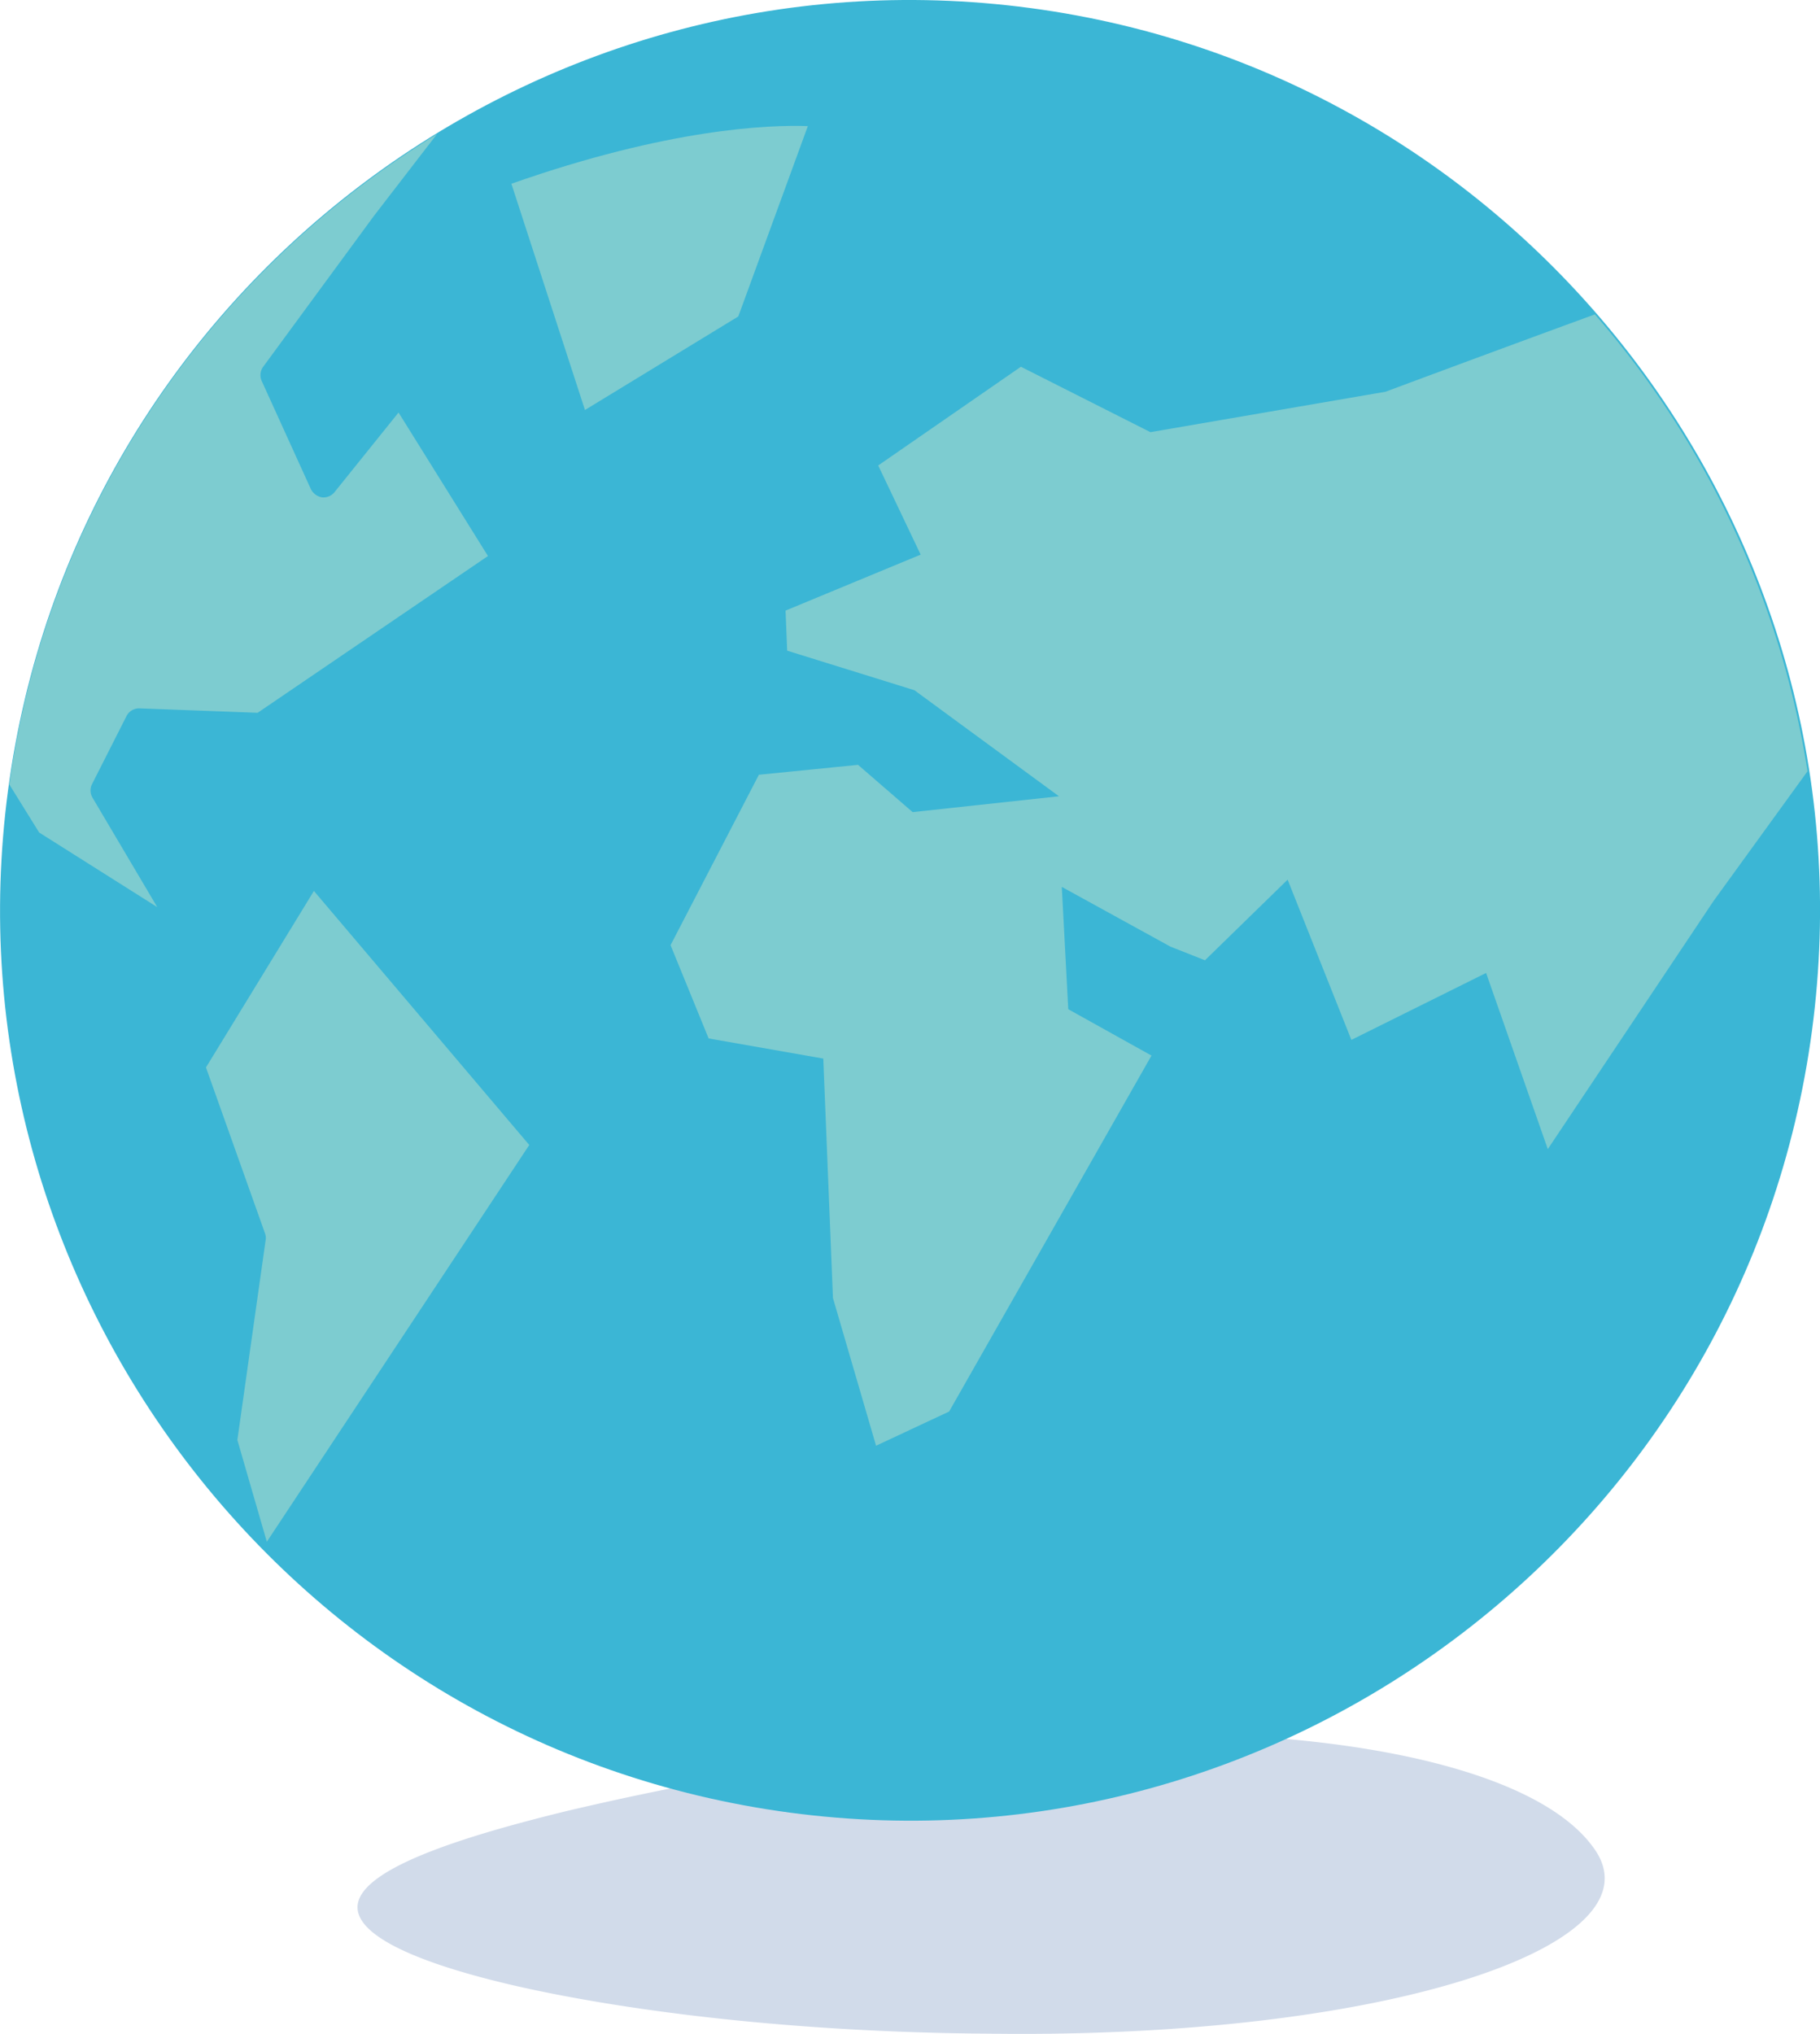 <?xml version="1.0" encoding="UTF-8"?> <svg xmlns="http://www.w3.org/2000/svg" viewBox="0 0 585.58 654.17"> <defs> <style>.cls-1{fill:#d1dbea;}.cls-2{fill:#3bb6d5;}.cls-3{fill:#7dccd0;}</style> </defs> <title>земля</title> <g id="Слой_2" data-name="Слой 2"> <g id="dizajn"> <path class="cls-1" d="M318.31,654.1c-62.54-.38-117.42-7.28-153.52-15.63-36.41-8.5-54-18.45-48.89-28.42s31.54-19.07,67-27.69A993.41,993.41,0,0,1,310.94,561c92.87-10.1,180.2,2.49,202,33.62C535,625.59,446.14,655.84,318.31,654.1Z"></path> <path class="cls-2" d="M331.5,2.59C171.5-18.76,23.91,94.09,2.6,254.09S94.05,561.6,254.06,583,561.63,491.5,583,331.51,491.47,23.92,331.5,2.59Z"></path> <path class="cls-3" d="M581.57,248.06l-30.26,41.76L498,369.6l-19.85-56.66L434.8,334.47l-20.51-51.54L387.7,308.86l-11.12-4.39-34.95-19.21,2.08,39.34,26.78,14.91L305.38,454l-23.51,11L268,417.48l-3.11-77L228,334l-12.25-30,28.42-54.81L276.07,246l17.57,15.21,47.08-5.1L294.21,222l-40.94-12.72-.52-12.89,43.47-18-13.66-28.68,45.91-31.75L370.15,139l75.64-13s31.79-11.87,67.36-24.88A293.25,293.25,0,0,1,581.57,248.06Z"></path> <path class="cls-3" d="M140.58,43.15,120.29,69.47,84.65,118a4.58,4.58,0,0,0-.45,4.53l15.85,34.85a5,5,0,0,0,3.56,2.59,4.57,4.57,0,0,0,4-1.65l20.62-25.64L157,178.84l-74.1,50.42-38-1.42a4.54,4.54,0,0,0-4.19,2.46L29.62,252.19a4.56,4.56,0,0,0,.12,4.33l20.85,35.24-38-24L3,252.31C15.57,162.2,68.29,87.27,140.58,43.15Z"></path> <path class="cls-3" d="M85.27,396.71l-19-53.38L101,286.56l69.29,81.71L85.85,495.89l-9.48-32.74,9.1-64.3A4.21,4.21,0,0,0,85.27,396.71Z"></path> <path class="cls-3" d="M188.21,131.87,164.54,59.1c50.5-17.78,83-19,95.38-18.54l-22.38,61.23Z"></path> </g> </g> </svg> 